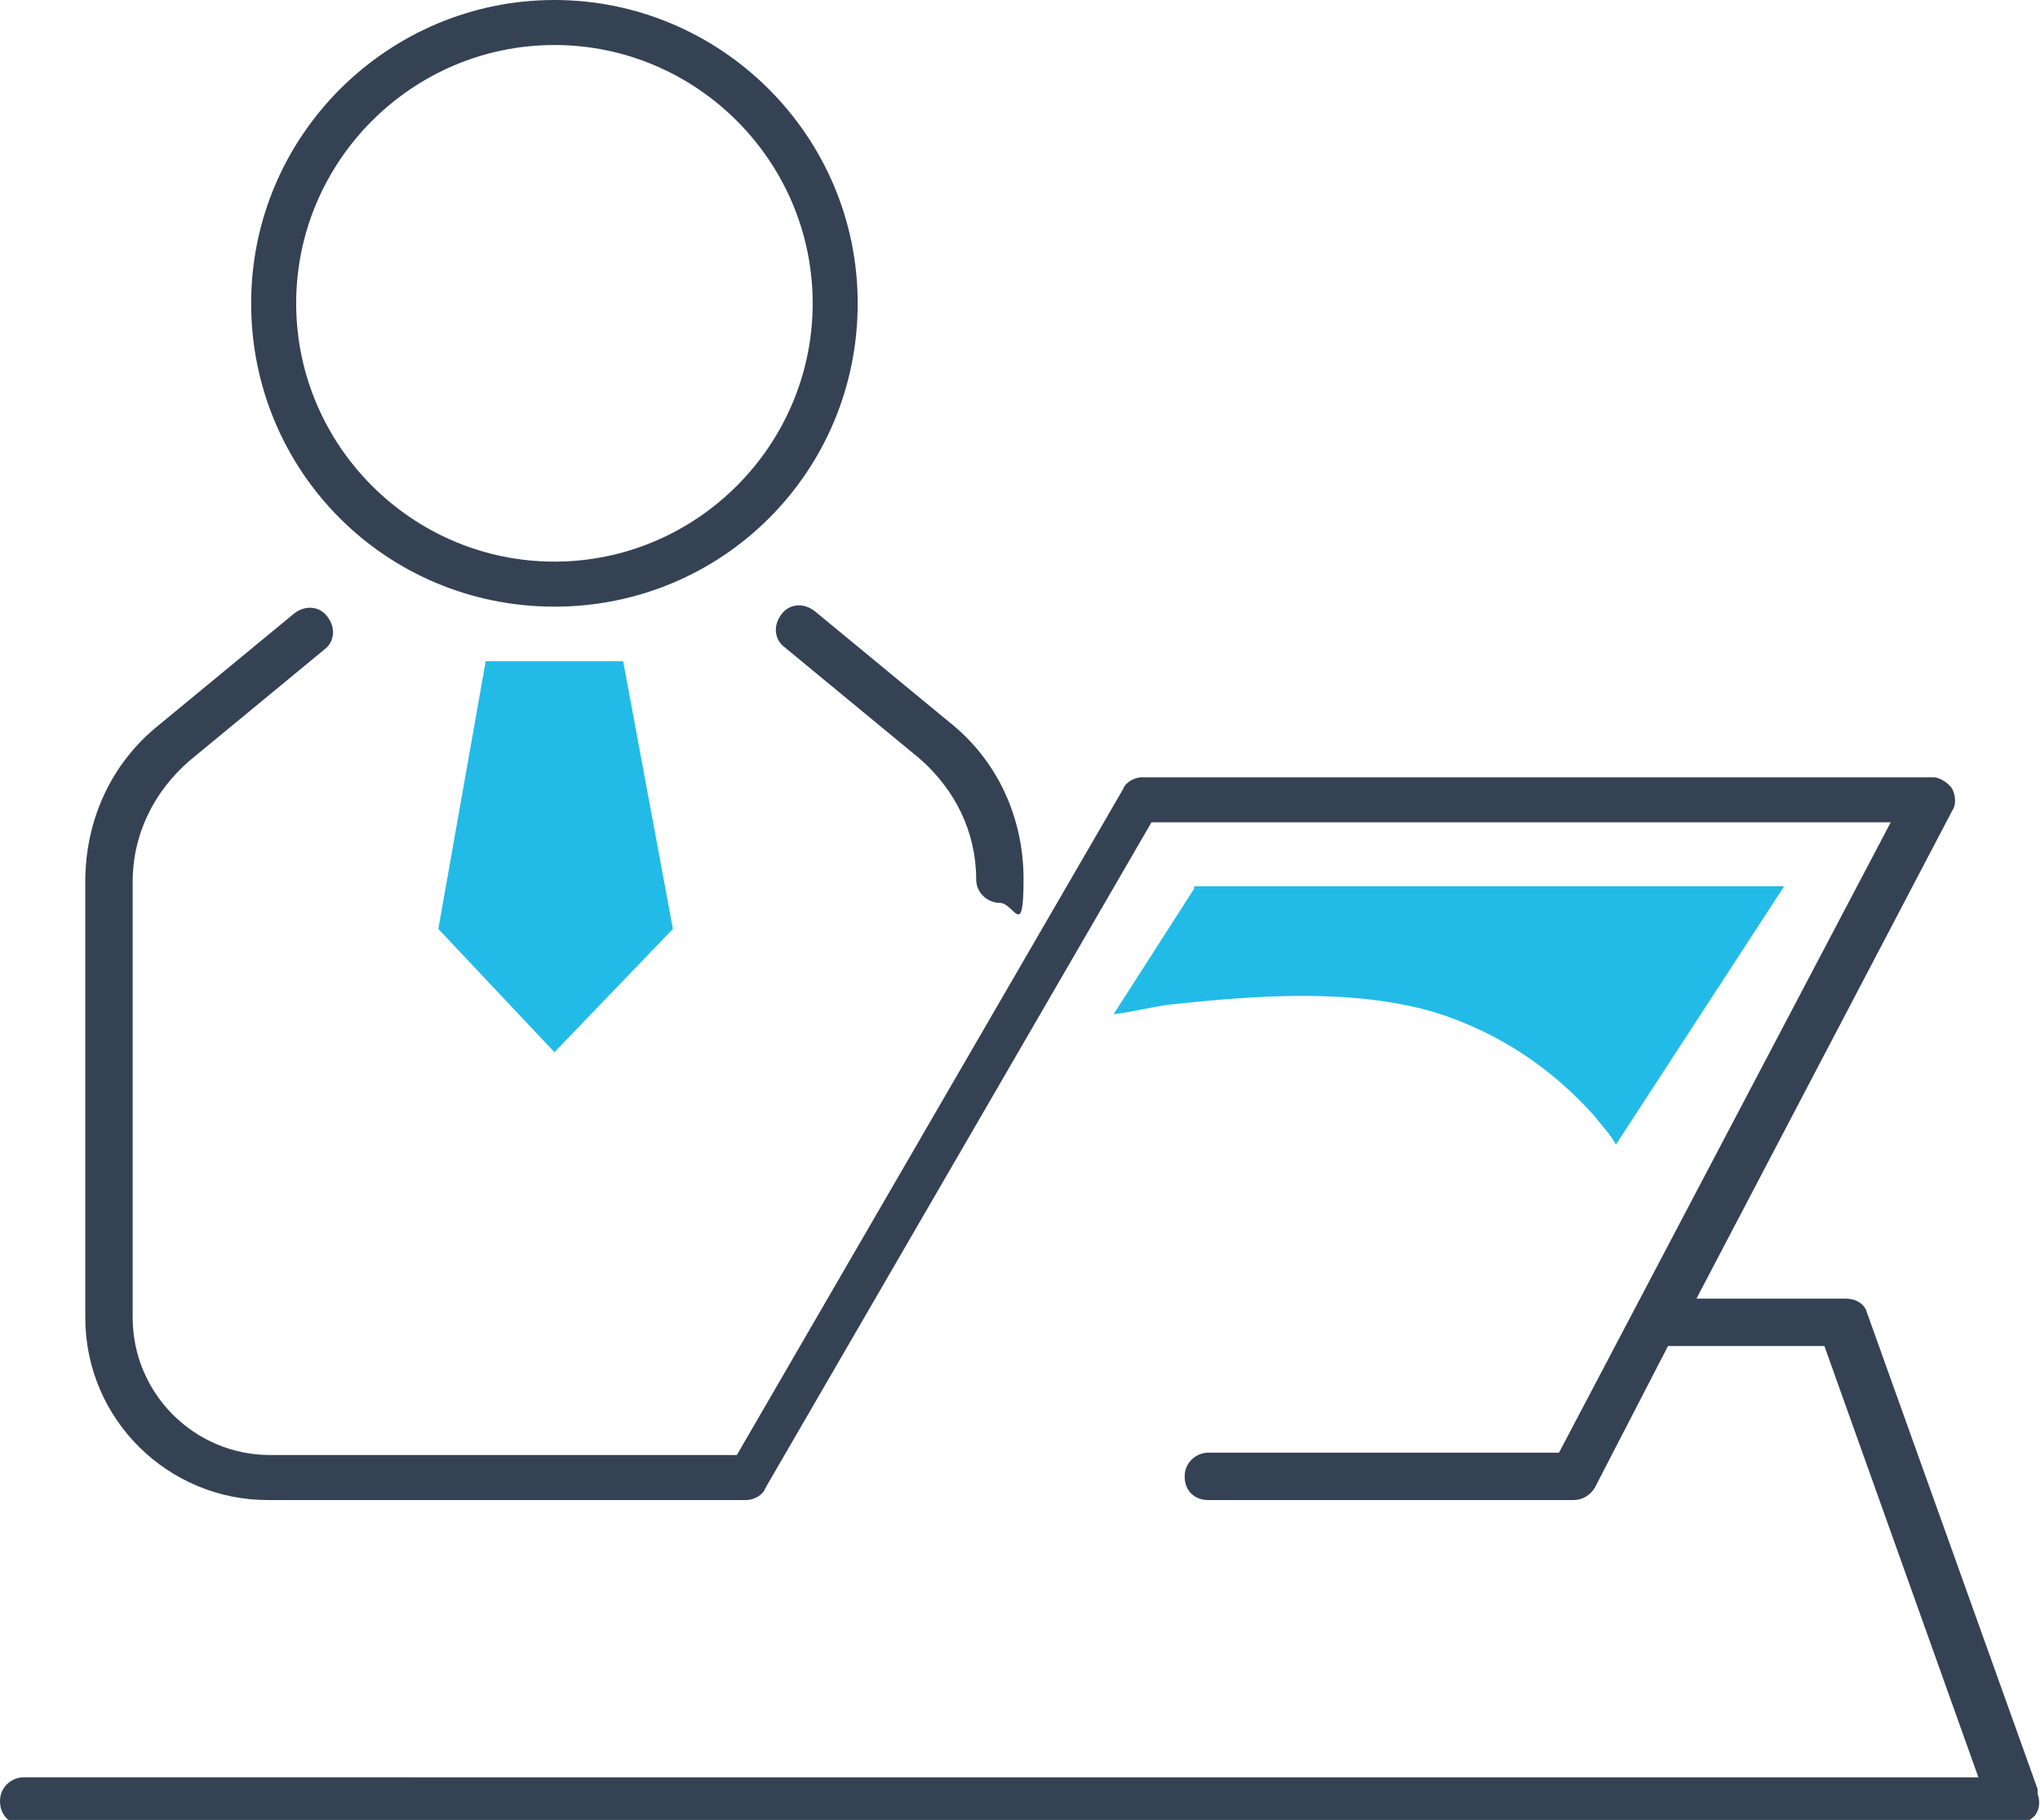 <?xml version="1.0" encoding="UTF-8"?>
<svg id="Calque_1" data-name="Calque 1" xmlns="http://www.w3.org/2000/svg" version="1.1" viewBox="0 0 86.1 76.8">
  <defs>
    <style>
      .cls-1 {
        fill: #354254;
      }

      .cls-1, .cls-2 {
        stroke-width: 0px;
      }

      .cls-2 {
        fill: #22bbe7;
      }
    </style>
  </defs>
  <path class="cls-1" d="M42.2,38.1c-.5,0-1-.4-1-1,0-2-.9-3.8-2.4-5.1l-5.7-4.7c-.4-.3-.5-.9-.1-1.4.3-.4.9-.5,1.4-.1l5.7,4.7c2,1.6,3.1,4,3.1,6.6s-.4,1-1,1Z"/>
  <path class="cls-1" d="M23.4,25.6c-7.1,0-12.8-5.7-12.8-12.8S16.4,0,23.4,0s12.8,5.7,12.8,12.8-5.7,12.8-12.8,12.8ZM23.4,1.9c-6,0-10.9,4.9-10.9,10.9s4.9,10.9,10.9,10.9,10.9-4.9,10.9-10.9S29.4,1.9,23.4,1.9Z"/>
  <path class="cls-1" d="M86,75.5l-7.2-20.1c-.1-.4-.5-.6-.9-.6h-6.3l10.8-20.6c.2-.3.1-.7,0-.9s-.5-.5-.8-.5h-33.4c-.3,0-.7.2-.8.5l-16.3,28.1H11.4c-3.2,0-5.8-2.6-5.8-5.8v-18.4c0-2,.9-3.8,2.4-5.1l5.7-4.7c.4-.3.5-.9.1-1.4-.3-.4-.9-.5-1.4-.1l-5.7,4.7c-2,1.6-3.1,4-3.1,6.6v18.4c0,4.3,3.5,7.7,7.7,7.7h20.2c.3,0,.7-.2.8-.5l16.3-28.1h31.2l-14,26.6h-14.8c-.5,0-1,.4-1,1s.4,1,1,1h15.4c.4,0,.7-.2.9-.5l3.1-6h6.6l6.5,18.2H1c-.5,0-1,.4-1,1s.4,1,1,1h84.1c.3,0,.6-.2.8-.4.2-.3.2-.6.1-.9Z"/>
  <polygon class="cls-2" points="26.3 27.9 28.4 39.2 23.4 44.4 18.5 39.2 20.5 27.9 26.3 27.9"/>
  <path class="cls-2" d="M50.4,37.5l-3.4,5.3c.8-.1,1.6-.3,2.3-.4,3.7-.4,7.7-.7,11.2.3,2.9.9,5.1,2.5,6.8,4.4.3.4.7.8.9,1.2l7.1-10.9h-24.9Z"/>
</svg>